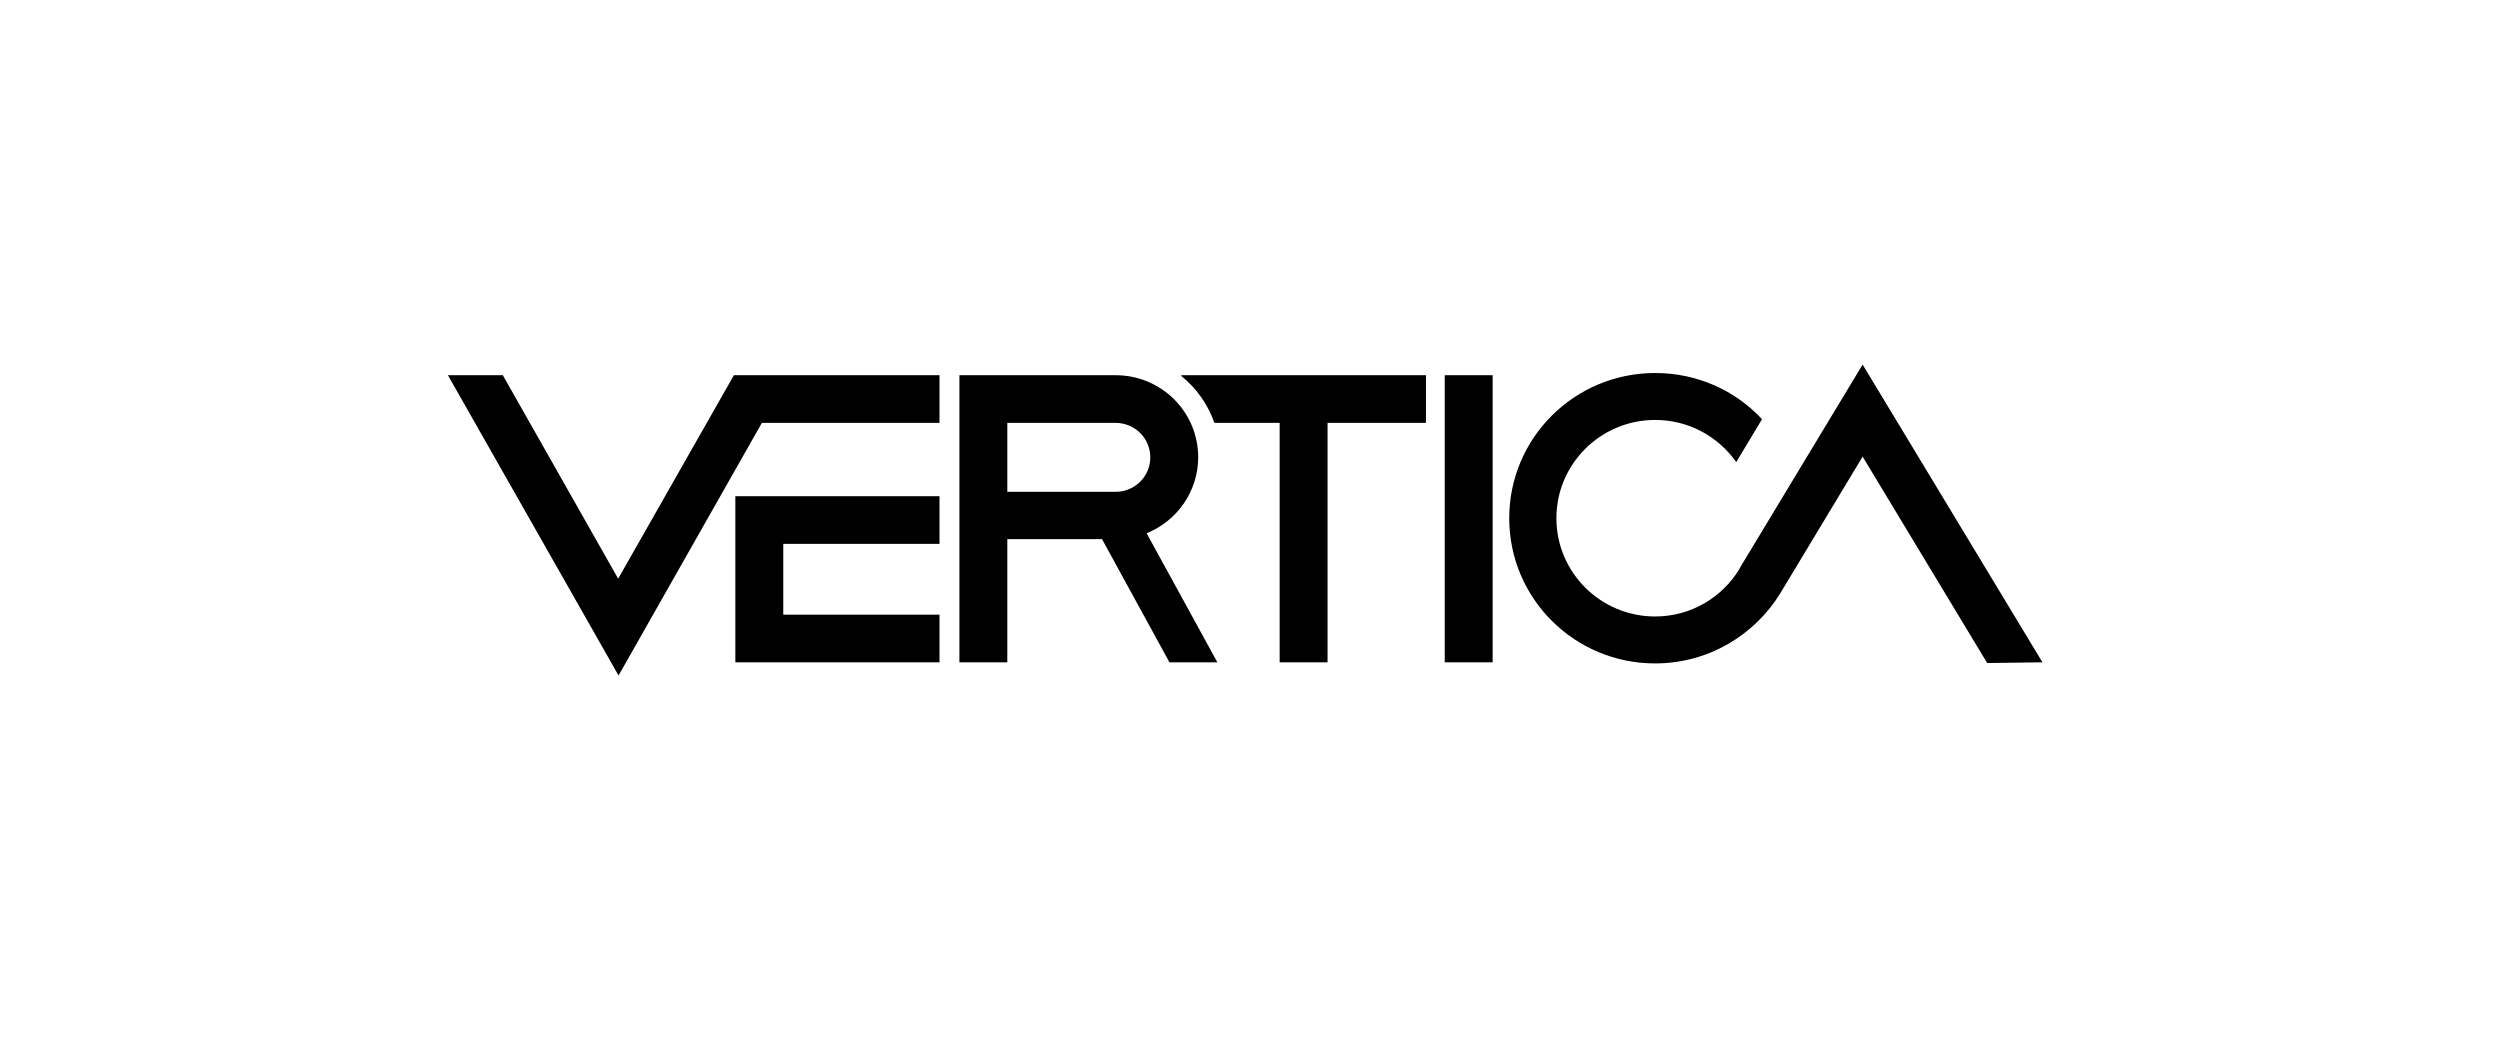 <?xml version="1.0" encoding="UTF-8"?> <svg xmlns="http://www.w3.org/2000/svg" width="240" height="100" viewBox="0 0 240 100" fill="none"><path d="M70.453 36.02L59.344 55.556L48.271 36.02H43L59.38 64.849L73.141 40.596H90.193V36.02H70.453Z" fill="black"></path><path d="M70.594 47.637V63.582H90.193V59.006H75.193V52.212H90.193V47.637H70.594ZM138.695 36.021H143.294V63.582H138.695V36.021ZM136.891 36.021H113.4V36.091C114.851 37.253 115.947 38.801 116.584 40.597H122.846V63.582H127.445V40.597H136.891V36.021ZM112.268 63.582H116.867L110.075 51.192C112.976 50.03 115.027 47.179 115.027 43.905C115.027 39.541 111.49 36.021 107.103 36.021H92.103V63.582H96.702V51.755H105.794L112.268 63.582ZM96.702 40.597H107.103C108.943 40.597 110.428 42.075 110.428 43.905C110.428 45.736 108.943 47.214 107.103 47.214H96.702V40.597ZM178.812 35L166.996 54.571V54.606C165.334 57.352 162.327 59.182 158.895 59.182C153.659 59.182 149.414 54.958 149.414 49.748C149.414 44.539 153.659 40.315 158.895 40.315C162.114 40.315 164.945 41.899 166.678 44.363L169.154 40.245C166.607 37.499 162.963 35.81 158.895 35.81C151.148 35.81 144.886 42.04 144.886 49.748C144.886 57.457 151.148 63.688 158.895 63.688C163.989 63.688 168.447 60.977 170.923 56.929L178.812 43.835L190.77 63.652L196.076 63.582L178.812 35Z" fill="black"></path></svg> 